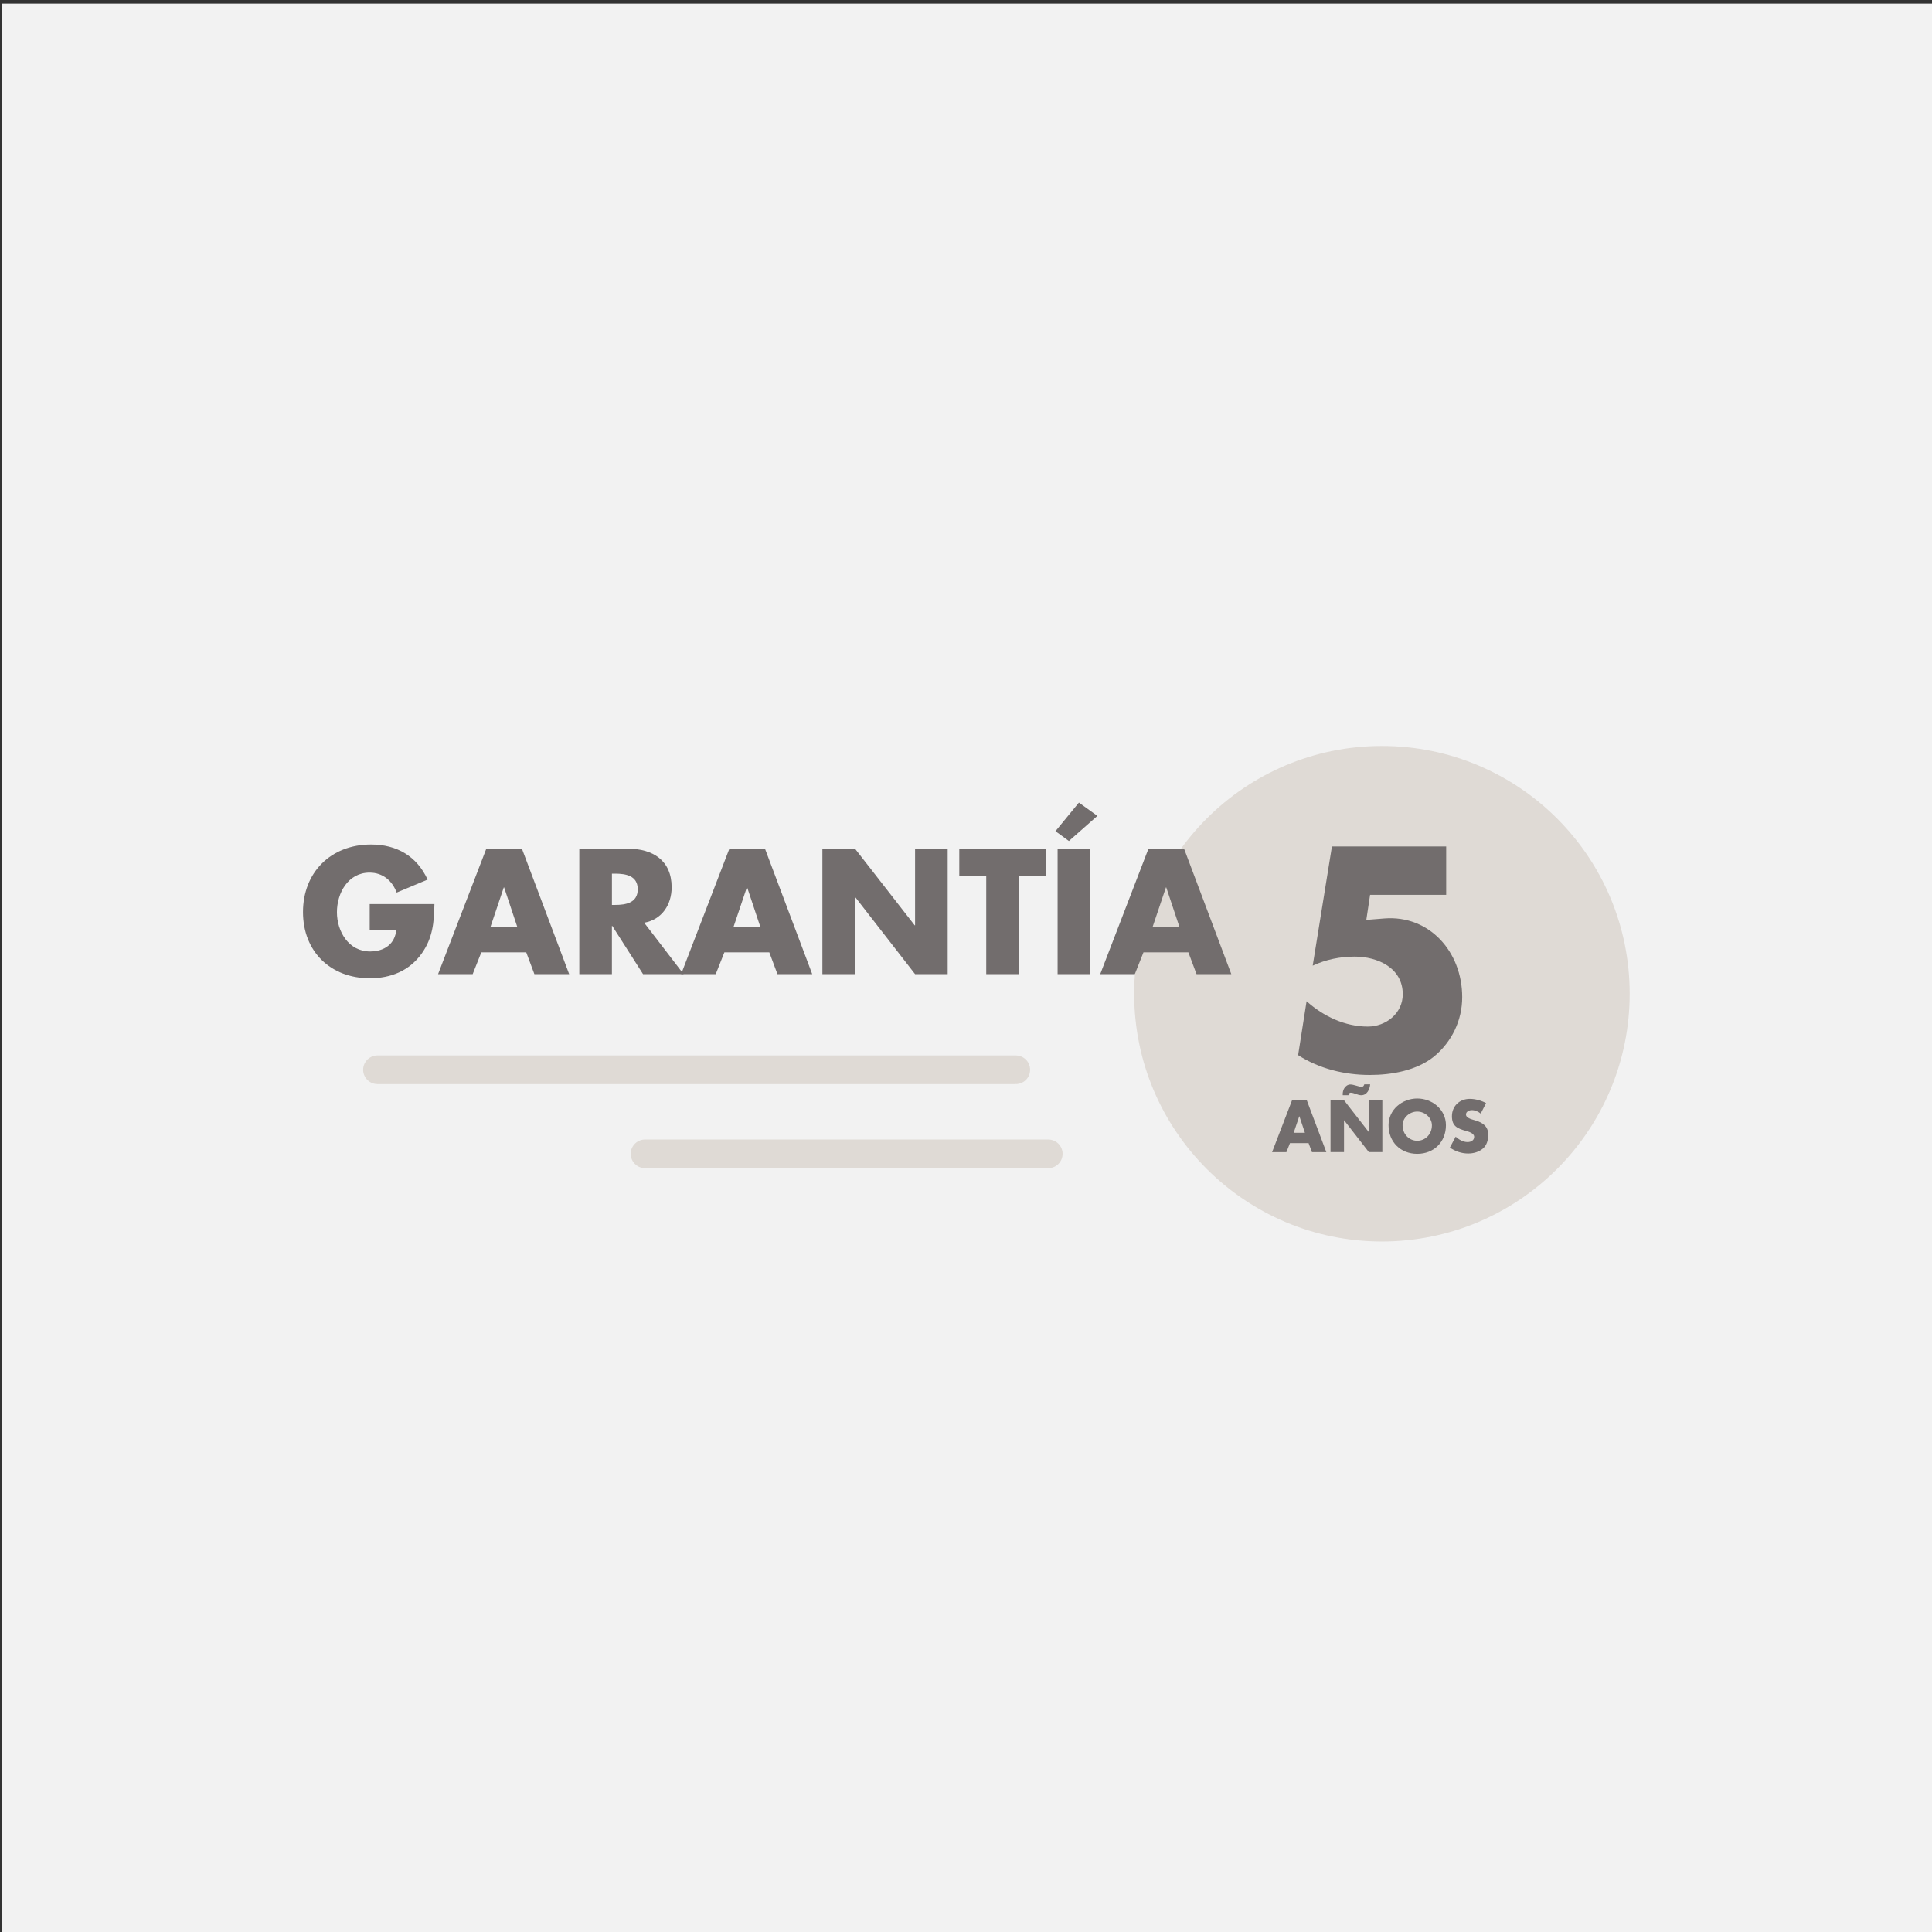 <?xml version="1.0" encoding="UTF-8"?>
<svg xmlns="http://www.w3.org/2000/svg" id="Calque_1" data-name="Calque 1" viewBox="0 0 1080 1080">
  <rect x="0" y="0" width="1080" height="1080" fill="#333333" stroke="none"/>
  <defs>
    <style>
      .cls-1 {
        fill: #726d6d;
      }

      .cls-2 {
        fill: none;
        stroke: #dfdad5;
        stroke-linecap: round;
        stroke-miterlimit: 10;
        stroke-width: 16px;
      }

      .cls-3 {
        fill: #dfdad5;
      }

      .cls-4 {
        fill: #f2f2f2;
      }
    </style>
  </defs>
  <rect class="cls-4" x="1" y="2" width="1080" height="1080"></rect>
  <circle class="cls-3" cx="772.5" cy="555.5" r="138.5"></circle>
  <g>
    <path class="cls-1" d="m765.89,500.22l-2.11,14.01,10.1-.81c25.09-1.96,43.5,18.57,43.5,43.99,0,12.87-5.71,24.93-15.8,33.24-9.78,7.82-23.63,10.26-35.84,10.26-14.01,0-28.19-3.42-40.08-11.08l4.73-30.14c9.45,8.47,21.51,14.17,34.21,14.17,10.1,0,19.55-7.33,19.55-18.08,0-14.83-14.17-21.02-26.88-21.02-8.15,0-16.13,1.63-23.46,5.05l10.75-66.64h63.87v27.05h-42.52Z"></path>
    <g>
      <path class="cls-1" d="m721.11,639l-2,5.04h-8l11.16-29.01h8.23l10.93,29.01h-8.04l-1.89-5.04h-10.39Zm5.27-15.01h-.08l-3.12,9.23h6.27l-3.08-9.23Z"></path>
      <path class="cls-1" d="m743.77,615.03h7.54l13.81,17.74h.08v-17.74h7.54v29.01h-7.54l-13.81-17.78h-.08v17.78h-7.54v-29.01Zm6.85-2.81l-.04-.42c0-1.23.23-2.39.85-3.42.69-1.19,2-2.15,3.42-2.15,1.96,0,4.73,1.31,6.27,1.31.96,0,1.23-.58,1.54-1.38h3.27c-.23,2.77-1.73,6.08-5,6.08-1.96,0-4.04-1.42-5.85-1.42-.92,0-1.08.69-1.31,1.42h-3.16Z"></path>
      <path class="cls-1" d="m808.29,628.99c0,9.39-6.73,16.01-16.04,16.01s-16.04-6.62-16.04-16.01c0-8.77,7.69-14.93,16.04-14.93s16.04,6.16,16.04,14.93Zm-24.24.04c0,5,3.69,8.66,8.2,8.66s8.2-3.66,8.2-8.66c0-4-3.69-7.66-8.2-7.66s-8.2,3.66-8.2,7.66Z"></path>
      <path class="cls-1" d="m827.72,622.49c-1.39-1.15-3.16-1.92-5-1.92-1.39,0-3.23.81-3.23,2.42s2.04,2.35,3.35,2.77l1.92.58c4.04,1.19,7.16,3.23,7.16,7.93,0,2.89-.69,5.85-3,7.81-2.27,1.92-5.31,2.73-8.23,2.73-3.65,0-7.23-1.23-10.2-3.31l3.23-6.08c1.89,1.65,4.12,3,6.7,3,1.77,0,3.65-.89,3.65-2.92s-2.96-2.85-4.58-3.31c-4.73-1.35-7.85-2.58-7.85-8.2s4.19-9.73,10-9.73c2.92,0,6.5.92,9.08,2.39l-3,5.85Z"></path>
    </g>
  </g>
  <line class="cls-2" x1="586" y1="645" x2="360.57" y2="645"></line>
  <line class="cls-2" x1="567.84" y1="598" x2="211" y2="598"></line>
  <g>
    <path class="cls-1" d="m242.85,505.39c-.19,10.23-.93,18.97-7.16,27.71-6.88,9.58-17.21,13.76-28.92,13.76-22.04,0-37.39-14.97-37.39-37.01s15.44-37.76,38.04-37.76c14.42,0,25.58,6.51,31.62,19.62l-17.3,7.25c-2.51-6.7-7.81-11.16-15.16-11.16-12,0-18.23,11.44-18.23,22.13s6.51,21.95,18.51,21.95c7.9,0,13.95-4.09,14.69-12.18h-14.88v-14.32h36.18Z"></path>
    <path class="cls-1" d="m269.07,532.36l-4.84,12.18h-19.34l26.97-70.12h19.9l26.41,70.12h-19.44l-4.56-12.18h-25.11Zm12.74-36.27h-.19l-7.53,22.32h15.16l-7.44-22.32Z"></path>
    <path class="cls-1" d="m382.16,544.55h-22.69l-17.21-26.97h-.19v26.97h-18.23v-70.12h27.25c13.86,0,24.37,6.6,24.37,21.58,0,9.67-5.39,18.04-15.35,19.81l22.04,28.74Zm-40.08-38.69h1.77c5.95,0,12.65-1.12,12.65-8.74s-6.7-8.74-12.65-8.74h-1.77v17.48Z"></path>
    <path class="cls-1" d="m404.94,532.36l-4.84,12.18h-19.34l26.97-70.12h19.9l26.41,70.12h-19.44l-4.56-12.18h-25.11Zm12.74-36.27h-.19l-7.53,22.32h15.16l-7.44-22.32Z"></path>
    <path class="cls-1" d="m459.72,474.42h18.23l33.39,42.87h.19v-42.87h18.23v70.12h-18.23l-33.39-42.97h-.19v42.97h-18.23v-70.12Z"></path>
    <path class="cls-1" d="m569.55,544.55h-18.23v-54.69h-15.07v-15.44h48.36v15.44h-15.07v54.69Z"></path>
    <path class="cls-1" d="m597.54,470.14l-7.53-5.49,13.11-16,10.32,7.44-15.9,14.04Zm11.9,74.4h-18.23v-70.12h18.23v70.12Z"></path>
    <path class="cls-1" d="m639.21,532.36l-4.84,12.18h-19.34l26.97-70.12h19.9l26.41,70.12h-19.44l-4.56-12.18h-25.11Zm12.74-36.27h-.19l-7.53,22.32h15.16l-7.44-22.32Z"></path>
  </g>
</svg>

